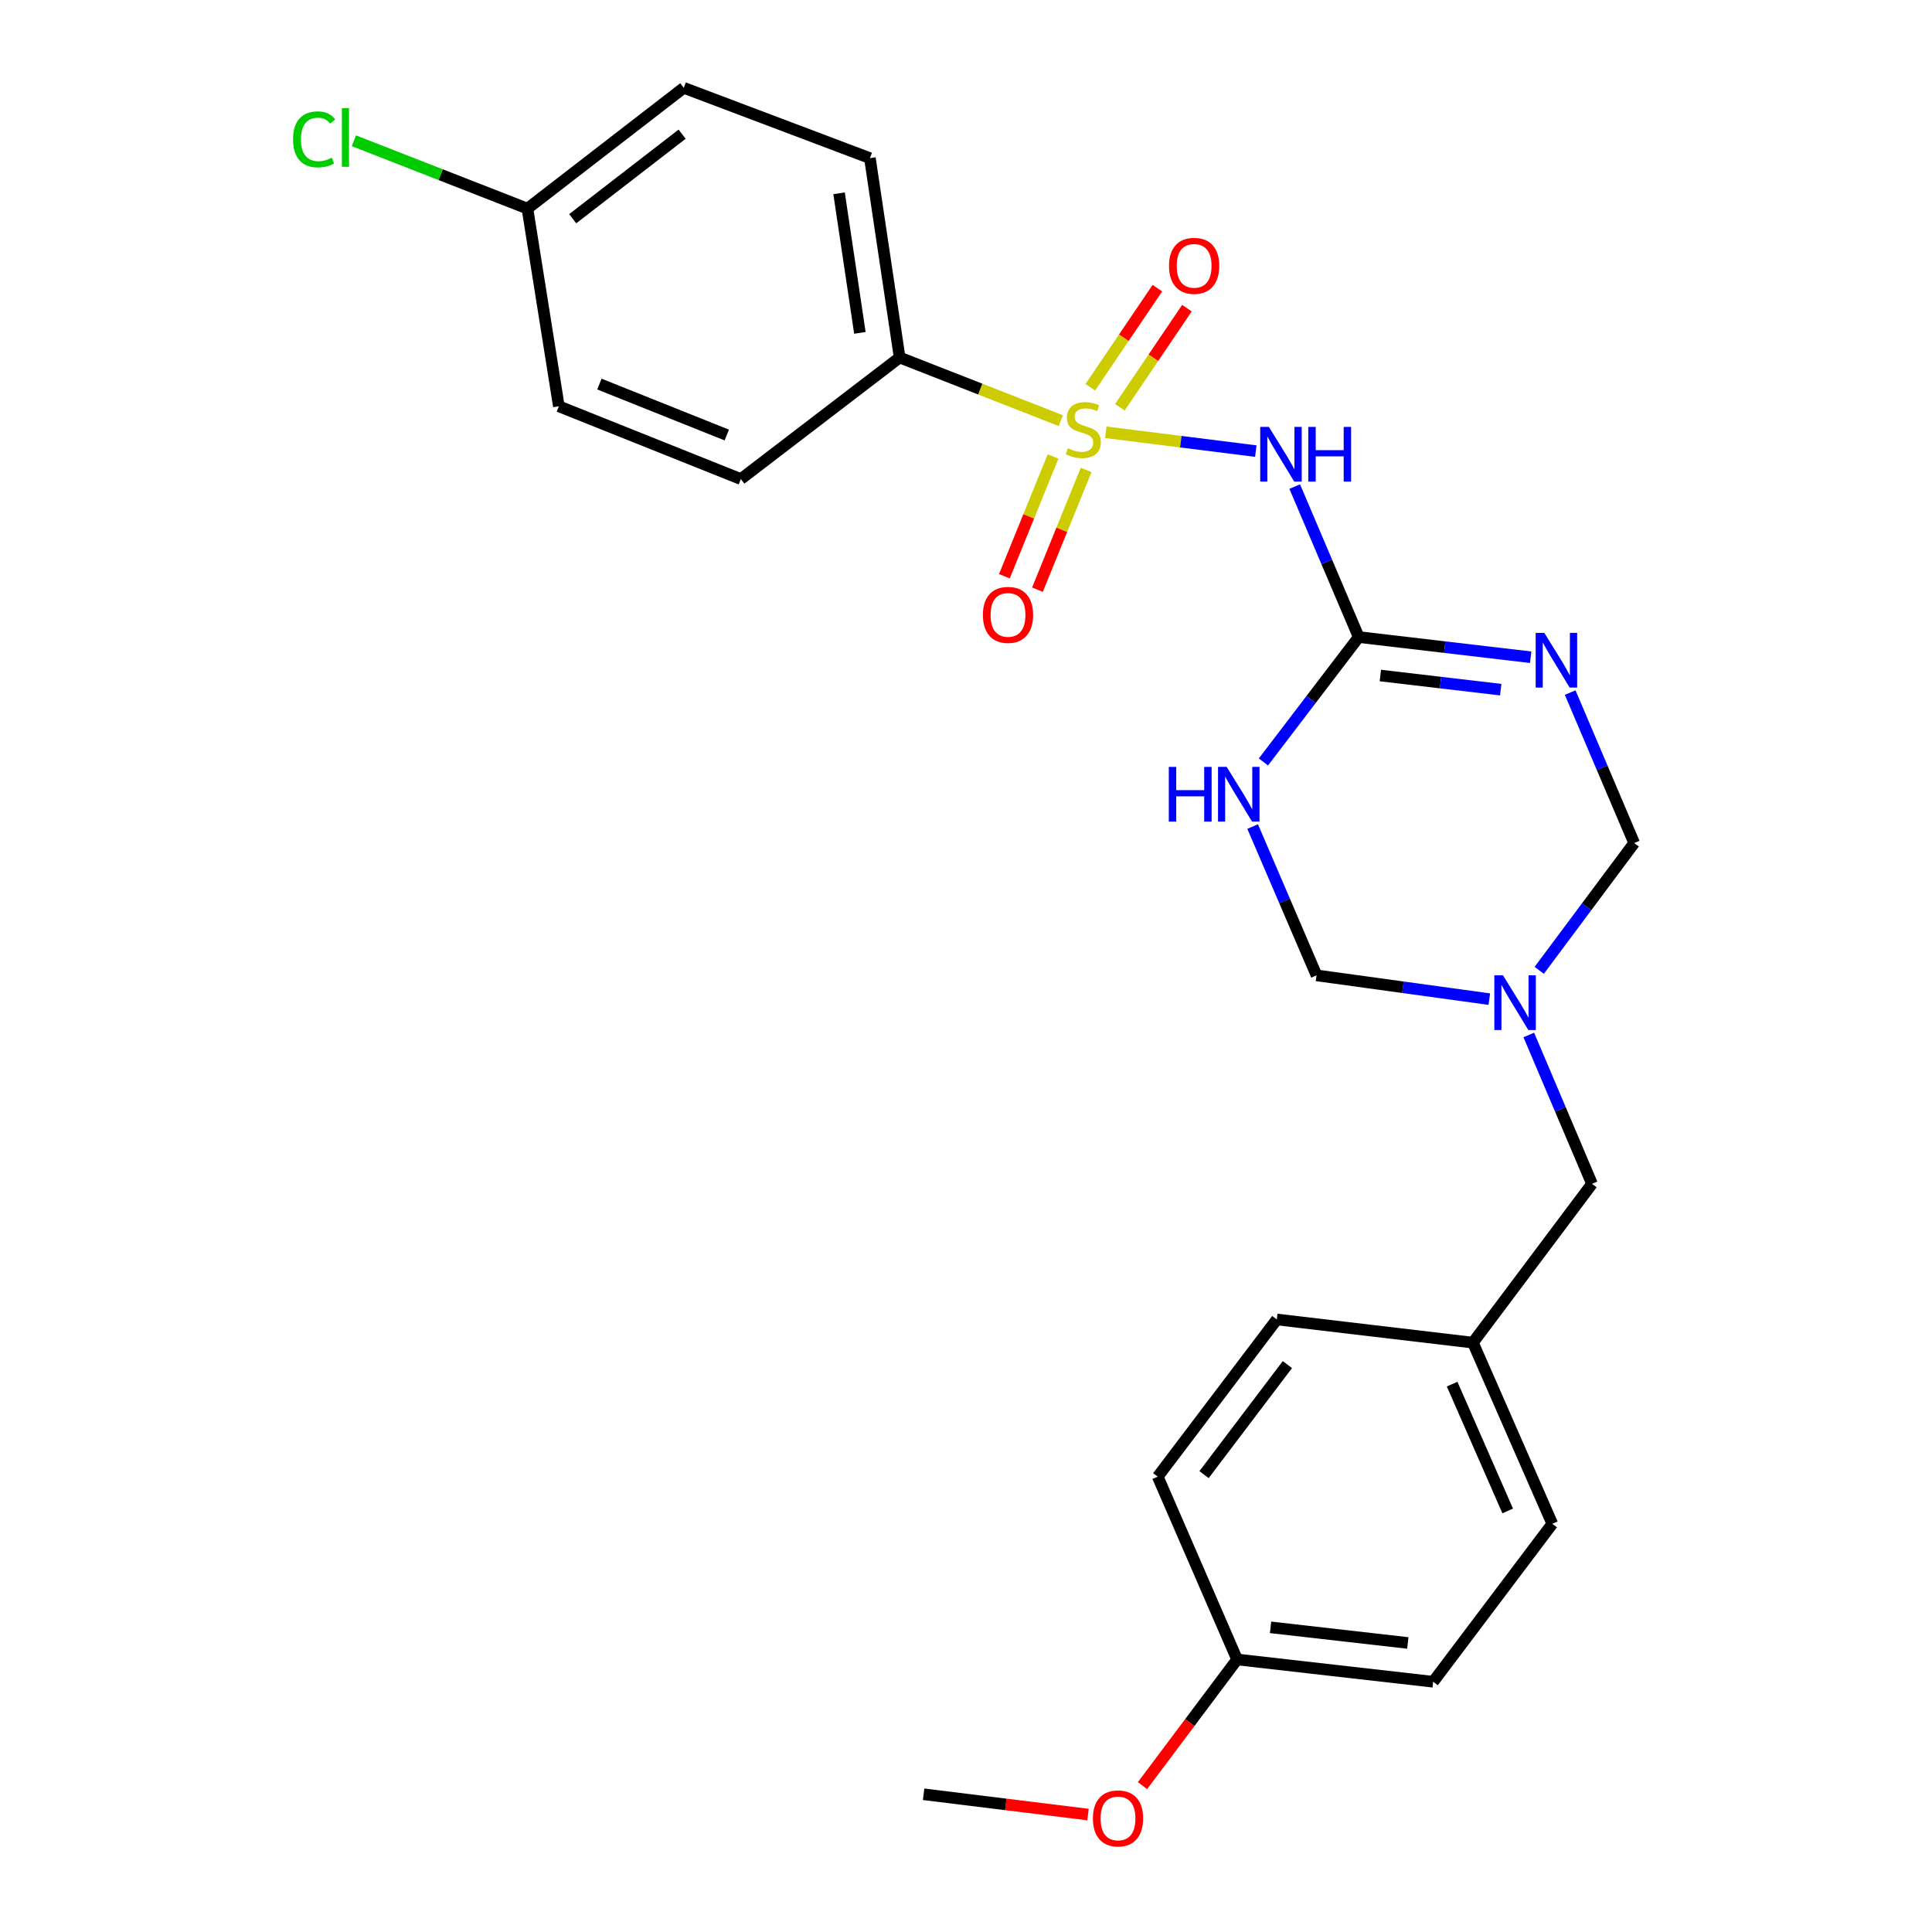 <?xml version='1.0' encoding='iso-8859-1'?>
<svg version='1.1' baseProfile='full'
              xmlns='http://www.w3.org/2000/svg'
                      xmlns:rdkit='http://www.rdkit.org/xml'
                      xmlns:xlink='http://www.w3.org/1999/xlink'
                  xml:space='preserve'
width='1000px' height='1000px' viewBox='0 0 1000 1000'>
<!-- END OF HEADER -->
<rect style='opacity:1.0;fill:#FFFFFF;stroke:none' width='1000' height='1000' x='0' y='0'> </rect>
<path class='bond-1' d='M 572.367,223.75 L 611.187,228.62' style='fill:none;fill-rule:evenodd;stroke:#CCCC00;stroke-width:6px;stroke-linecap:butt;stroke-linejoin:miter;stroke-opacity:1' />
<path class='bond-1' d='M 611.187,228.62 L 650.006,233.49' style='fill:none;fill-rule:evenodd;stroke:#0000FF;stroke-width:6px;stroke-linecap:butt;stroke-linejoin:miter;stroke-opacity:1' />
<path class='bond-6' d='M 549.077,217.73 L 507.365,201.388' style='fill:none;fill-rule:evenodd;stroke:#CCCC00;stroke-width:6px;stroke-linecap:butt;stroke-linejoin:miter;stroke-opacity:1' />
<path class='bond-6' d='M 507.365,201.388 L 465.654,185.047' style='fill:none;fill-rule:evenodd;stroke:#000000;stroke-width:6px;stroke-linecap:butt;stroke-linejoin:miter;stroke-opacity:1' />
<path class='bond-8' d='M 579.646,210.784 L 596.999,185.145' style='fill:none;fill-rule:evenodd;stroke:#CCCC00;stroke-width:6px;stroke-linecap:butt;stroke-linejoin:miter;stroke-opacity:1' />
<path class='bond-8' d='M 596.999,185.145 L 614.351,159.506' style='fill:none;fill-rule:evenodd;stroke:#FF0000;stroke-width:6px;stroke-linecap:butt;stroke-linejoin:miter;stroke-opacity:1' />
<path class='bond-8' d='M 564.349,200.431 L 581.702,174.792' style='fill:none;fill-rule:evenodd;stroke:#CCCC00;stroke-width:6px;stroke-linecap:butt;stroke-linejoin:miter;stroke-opacity:1' />
<path class='bond-8' d='M 581.702,174.792 L 599.054,149.153' style='fill:none;fill-rule:evenodd;stroke:#FF0000;stroke-width:6px;stroke-linecap:butt;stroke-linejoin:miter;stroke-opacity:1' />
<path class='bond-9' d='M 545.056,236.278 L 532.461,267.275' style='fill:none;fill-rule:evenodd;stroke:#CCCC00;stroke-width:6px;stroke-linecap:butt;stroke-linejoin:miter;stroke-opacity:1' />
<path class='bond-9' d='M 532.461,267.275 L 519.867,298.271' style='fill:none;fill-rule:evenodd;stroke:#FF0000;stroke-width:6px;stroke-linecap:butt;stroke-linejoin:miter;stroke-opacity:1' />
<path class='bond-9' d='M 562.168,243.231 L 549.574,274.228' style='fill:none;fill-rule:evenodd;stroke:#CCCC00;stroke-width:6px;stroke-linecap:butt;stroke-linejoin:miter;stroke-opacity:1' />
<path class='bond-9' d='M 549.574,274.228 L 536.98,305.224' style='fill:none;fill-rule:evenodd;stroke:#FF0000;stroke-width:6px;stroke-linecap:butt;stroke-linejoin:miter;stroke-opacity:1' />
<path class='bond-0' d='M 703.267,329.739 L 686.706,290.797' style='fill:none;fill-rule:evenodd;stroke:#000000;stroke-width:6px;stroke-linecap:butt;stroke-linejoin:miter;stroke-opacity:1' />
<path class='bond-0' d='M 686.706,290.797 L 670.145,251.855' style='fill:none;fill-rule:evenodd;stroke:#0000FF;stroke-width:6px;stroke-linecap:butt;stroke-linejoin:miter;stroke-opacity:1' />
<path class='bond-2' d='M 703.267,329.739 L 747.775,334.961' style='fill:none;fill-rule:evenodd;stroke:#000000;stroke-width:6px;stroke-linecap:butt;stroke-linejoin:miter;stroke-opacity:1' />
<path class='bond-2' d='M 747.775,334.961 L 792.282,340.183' style='fill:none;fill-rule:evenodd;stroke:#0000FF;stroke-width:6px;stroke-linecap:butt;stroke-linejoin:miter;stroke-opacity:1' />
<path class='bond-2' d='M 714.467,349.651 L 745.622,353.306' style='fill:none;fill-rule:evenodd;stroke:#000000;stroke-width:6px;stroke-linecap:butt;stroke-linejoin:miter;stroke-opacity:1' />
<path class='bond-2' d='M 745.622,353.306 L 776.778,356.962' style='fill:none;fill-rule:evenodd;stroke:#0000FF;stroke-width:6px;stroke-linecap:butt;stroke-linejoin:miter;stroke-opacity:1' />
<path class='bond-3' d='M 703.267,329.739 L 678.607,362.063' style='fill:none;fill-rule:evenodd;stroke:#000000;stroke-width:6px;stroke-linecap:butt;stroke-linejoin:miter;stroke-opacity:1' />
<path class='bond-3' d='M 678.607,362.063 L 653.948,394.387' style='fill:none;fill-rule:evenodd;stroke:#0000FF;stroke-width:6px;stroke-linecap:butt;stroke-linejoin:miter;stroke-opacity:1' />
<path class='bond-5' d='M 812.715,358.476 L 829.28,397.418' style='fill:none;fill-rule:evenodd;stroke:#0000FF;stroke-width:6px;stroke-linecap:butt;stroke-linejoin:miter;stroke-opacity:1' />
<path class='bond-5' d='M 829.28,397.418 L 845.845,436.36' style='fill:none;fill-rule:evenodd;stroke:#000000;stroke-width:6px;stroke-linecap:butt;stroke-linejoin:miter;stroke-opacity:1' />
<path class='bond-7' d='M 648.367,427.816 L 664.904,466.331' style='fill:none;fill-rule:evenodd;stroke:#0000FF;stroke-width:6px;stroke-linecap:butt;stroke-linejoin:miter;stroke-opacity:1' />
<path class='bond-7' d='M 664.904,466.331 L 681.44,504.847' style='fill:none;fill-rule:evenodd;stroke:#000000;stroke-width:6px;stroke-linecap:butt;stroke-linejoin:miter;stroke-opacity:1' />
<path class='bond-4' d='M 770.869,517.153 L 726.155,511' style='fill:none;fill-rule:evenodd;stroke:#0000FF;stroke-width:6px;stroke-linecap:butt;stroke-linejoin:miter;stroke-opacity:1' />
<path class='bond-4' d='M 726.155,511 L 681.44,504.847' style='fill:none;fill-rule:evenodd;stroke:#000000;stroke-width:6px;stroke-linecap:butt;stroke-linejoin:miter;stroke-opacity:1' />
<path class='bond-10' d='M 791.297,535.695 L 807.658,574.223' style='fill:none;fill-rule:evenodd;stroke:#0000FF;stroke-width:6px;stroke-linecap:butt;stroke-linejoin:miter;stroke-opacity:1' />
<path class='bond-10' d='M 807.658,574.223 L 824.018,612.751' style='fill:none;fill-rule:evenodd;stroke:#000000;stroke-width:6px;stroke-linecap:butt;stroke-linejoin:miter;stroke-opacity:1' />
<path class='bond-26' d='M 796.689,502.251 L 821.267,469.305' style='fill:none;fill-rule:evenodd;stroke:#0000FF;stroke-width:6px;stroke-linecap:butt;stroke-linejoin:miter;stroke-opacity:1' />
<path class='bond-26' d='M 821.267,469.305 L 845.845,436.36' style='fill:none;fill-rule:evenodd;stroke:#000000;stroke-width:6px;stroke-linecap:butt;stroke-linejoin:miter;stroke-opacity:1' />
<path class='bond-11' d='M 465.654,185.047 L 450.261,81.853' style='fill:none;fill-rule:evenodd;stroke:#000000;stroke-width:6px;stroke-linecap:butt;stroke-linejoin:miter;stroke-opacity:1' />
<path class='bond-11' d='M 445.076,172.293 L 434.301,100.057' style='fill:none;fill-rule:evenodd;stroke:#000000;stroke-width:6px;stroke-linecap:butt;stroke-linejoin:miter;stroke-opacity:1' />
<path class='bond-12' d='M 465.654,185.047 L 383.456,247.972' style='fill:none;fill-rule:evenodd;stroke:#000000;stroke-width:6px;stroke-linecap:butt;stroke-linejoin:miter;stroke-opacity:1' />
<path class='bond-13' d='M 824.018,612.751 L 762.375,694.948' style='fill:none;fill-rule:evenodd;stroke:#000000;stroke-width:6px;stroke-linecap:butt;stroke-linejoin:miter;stroke-opacity:1' />
<path class='bond-16' d='M 450.261,81.853 L 353.912,45.455' style='fill:none;fill-rule:evenodd;stroke:#000000;stroke-width:6px;stroke-linecap:butt;stroke-linejoin:miter;stroke-opacity:1' />
<path class='bond-17' d='M 383.456,247.972 L 289.263,210.291' style='fill:none;fill-rule:evenodd;stroke:#000000;stroke-width:6px;stroke-linecap:butt;stroke-linejoin:miter;stroke-opacity:1' />
<path class='bond-17' d='M 376.188,225.17 L 310.252,198.793' style='fill:none;fill-rule:evenodd;stroke:#000000;stroke-width:6px;stroke-linecap:butt;stroke-linejoin:miter;stroke-opacity:1' />
<path class='bond-19' d='M 762.375,694.948 L 660.875,682.952' style='fill:none;fill-rule:evenodd;stroke:#000000;stroke-width:6px;stroke-linecap:butt;stroke-linejoin:miter;stroke-opacity:1' />
<path class='bond-20' d='M 762.375,694.948 L 803.464,788.721' style='fill:none;fill-rule:evenodd;stroke:#000000;stroke-width:6px;stroke-linecap:butt;stroke-linejoin:miter;stroke-opacity:1' />
<path class='bond-20' d='M 751.62,716.427 L 780.382,782.068' style='fill:none;fill-rule:evenodd;stroke:#000000;stroke-width:6px;stroke-linecap:butt;stroke-linejoin:miter;stroke-opacity:1' />
<path class='bond-14' d='M 272.998,107.97 L 289.263,210.291' style='fill:none;fill-rule:evenodd;stroke:#000000;stroke-width:6px;stroke-linecap:butt;stroke-linejoin:miter;stroke-opacity:1' />
<path class='bond-18' d='M 272.998,107.97 L 228.085,90.414' style='fill:none;fill-rule:evenodd;stroke:#000000;stroke-width:6px;stroke-linecap:butt;stroke-linejoin:miter;stroke-opacity:1' />
<path class='bond-18' d='M 228.085,90.414 L 183.172,72.858' style='fill:none;fill-rule:evenodd;stroke:#00CC00;stroke-width:6px;stroke-linecap:butt;stroke-linejoin:miter;stroke-opacity:1' />
<path class='bond-25' d='M 272.998,107.97 L 353.912,45.455' style='fill:none;fill-rule:evenodd;stroke:#000000;stroke-width:6px;stroke-linecap:butt;stroke-linejoin:miter;stroke-opacity:1' />
<path class='bond-25' d='M 296.428,113.209 L 353.068,69.449' style='fill:none;fill-rule:evenodd;stroke:#000000;stroke-width:6px;stroke-linecap:butt;stroke-linejoin:miter;stroke-opacity:1' />
<path class='bond-15' d='M 640.331,858.933 L 741.811,870.477' style='fill:none;fill-rule:evenodd;stroke:#000000;stroke-width:6px;stroke-linecap:butt;stroke-linejoin:miter;stroke-opacity:1' />
<path class='bond-15' d='M 657.641,842.311 L 728.677,850.393' style='fill:none;fill-rule:evenodd;stroke:#000000;stroke-width:6px;stroke-linecap:butt;stroke-linejoin:miter;stroke-opacity:1' />
<path class='bond-23' d='M 640.331,858.933 L 615.842,891.587' style='fill:none;fill-rule:evenodd;stroke:#000000;stroke-width:6px;stroke-linecap:butt;stroke-linejoin:miter;stroke-opacity:1' />
<path class='bond-23' d='M 615.842,891.587 L 591.353,924.242' style='fill:none;fill-rule:evenodd;stroke:#FF0000;stroke-width:6px;stroke-linecap:butt;stroke-linejoin:miter;stroke-opacity:1' />
<path class='bond-27' d='M 640.331,858.933 L 599.243,764.318' style='fill:none;fill-rule:evenodd;stroke:#000000;stroke-width:6px;stroke-linecap:butt;stroke-linejoin:miter;stroke-opacity:1' />
<path class='bond-22' d='M 660.875,682.952 L 599.243,764.318' style='fill:none;fill-rule:evenodd;stroke:#000000;stroke-width:6px;stroke-linecap:butt;stroke-linejoin:miter;stroke-opacity:1' />
<path class='bond-22' d='M 666.354,706.31 L 623.212,763.266' style='fill:none;fill-rule:evenodd;stroke:#000000;stroke-width:6px;stroke-linecap:butt;stroke-linejoin:miter;stroke-opacity:1' />
<path class='bond-21' d='M 803.464,788.721 L 741.811,870.477' style='fill:none;fill-rule:evenodd;stroke:#000000;stroke-width:6px;stroke-linecap:butt;stroke-linejoin:miter;stroke-opacity:1' />
<path class='bond-24' d='M 563.153,939.213 L 520.607,933.963' style='fill:none;fill-rule:evenodd;stroke:#FF0000;stroke-width:6px;stroke-linecap:butt;stroke-linejoin:miter;stroke-opacity:1' />
<path class='bond-24' d='M 520.607,933.963 L 478.06,928.713' style='fill:none;fill-rule:evenodd;stroke:#000000;stroke-width:6px;stroke-linecap:butt;stroke-linejoin:miter;stroke-opacity:1' />
<path  class='atom-0' d='M 552.709 232.007
Q 553.029 232.127, 554.349 232.687
Q 555.669 233.247, 557.109 233.607
Q 558.589 233.927, 560.029 233.927
Q 562.709 233.927, 564.269 232.647
Q 565.829 231.327, 565.829 229.047
Q 565.829 227.487, 565.029 226.527
Q 564.269 225.567, 563.069 225.047
Q 561.869 224.527, 559.869 223.927
Q 557.349 223.167, 555.829 222.447
Q 554.349 221.727, 553.269 220.207
Q 552.229 218.687, 552.229 216.127
Q 552.229 212.567, 554.629 210.367
Q 557.069 208.167, 561.869 208.167
Q 565.149 208.167, 568.869 209.727
L 567.949 212.807
Q 564.549 211.407, 561.989 211.407
Q 559.229 211.407, 557.709 212.567
Q 556.189 213.687, 556.229 215.647
Q 556.229 217.167, 556.989 218.087
Q 557.789 219.007, 558.909 219.527
Q 560.069 220.047, 561.989 220.647
Q 564.549 221.447, 566.069 222.247
Q 567.589 223.047, 568.669 224.687
Q 569.789 226.287, 569.789 229.047
Q 569.789 232.967, 567.149 235.087
Q 564.549 237.167, 560.189 237.167
Q 557.669 237.167, 555.749 236.607
Q 553.869 236.087, 551.629 235.167
L 552.709 232.007
' fill='#CCCC00'/>
<path  class='atom-2' d='M 656.77 220.964
L 666.05 235.964
Q 666.97 237.444, 668.45 240.124
Q 669.93 242.804, 670.01 242.964
L 670.01 220.964
L 673.77 220.964
L 673.77 249.284
L 669.89 249.284
L 659.93 232.884
Q 658.77 230.964, 657.53 228.764
Q 656.33 226.564, 655.97 225.884
L 655.97 249.284
L 652.29 249.284
L 652.29 220.964
L 656.77 220.964
' fill='#0000FF'/>
<path  class='atom-2' d='M 677.17 220.964
L 681.01 220.964
L 681.01 233.004
L 695.49 233.004
L 695.49 220.964
L 699.33 220.964
L 699.33 249.284
L 695.49 249.284
L 695.49 236.204
L 681.01 236.204
L 681.01 249.284
L 677.17 249.284
L 677.17 220.964
' fill='#0000FF'/>
<path  class='atom-3' d='M 799.338 327.585
L 808.618 342.585
Q 809.538 344.065, 811.018 346.745
Q 812.498 349.425, 812.578 349.585
L 812.578 327.585
L 816.338 327.585
L 816.338 355.905
L 812.458 355.905
L 802.498 339.505
Q 801.338 337.585, 800.098 335.385
Q 798.898 333.185, 798.538 332.505
L 798.538 355.905
L 794.858 355.905
L 794.858 327.585
L 799.338 327.585
' fill='#0000FF'/>
<path  class='atom-4' d='M 604.973 396.945
L 608.813 396.945
L 608.813 408.985
L 623.293 408.985
L 623.293 396.945
L 627.133 396.945
L 627.133 425.265
L 623.293 425.265
L 623.293 412.185
L 608.813 412.185
L 608.813 425.265
L 604.973 425.265
L 604.973 396.945
' fill='#0000FF'/>
<path  class='atom-4' d='M 634.933 396.945
L 644.213 411.945
Q 645.133 413.425, 646.613 416.105
Q 648.093 418.785, 648.173 418.945
L 648.173 396.945
L 651.933 396.945
L 651.933 425.265
L 648.053 425.265
L 638.093 408.865
Q 636.933 406.945, 635.693 404.745
Q 634.493 402.545, 634.133 401.865
L 634.133 425.265
L 630.453 425.265
L 630.453 396.945
L 634.933 396.945
' fill='#0000FF'/>
<path  class='atom-5' d='M 777.942 504.828
L 787.222 519.828
Q 788.142 521.308, 789.622 523.988
Q 791.102 526.668, 791.182 526.828
L 791.182 504.828
L 794.942 504.828
L 794.942 533.148
L 791.062 533.148
L 781.102 516.748
Q 779.942 514.828, 778.702 512.628
Q 777.502 510.428, 777.142 509.748
L 777.142 533.148
L 773.462 533.148
L 773.462 504.828
L 777.942 504.828
' fill='#0000FF'/>
<path  class='atom-9' d='M 605.083 137.594
Q 605.083 130.794, 608.443 126.994
Q 611.803 123.194, 618.083 123.194
Q 624.363 123.194, 627.723 126.994
Q 631.083 130.794, 631.083 137.594
Q 631.083 144.474, 627.683 148.394
Q 624.283 152.274, 618.083 152.274
Q 611.843 152.274, 608.443 148.394
Q 605.083 144.514, 605.083 137.594
M 618.083 149.074
Q 622.403 149.074, 624.723 146.194
Q 627.083 143.274, 627.083 137.594
Q 627.083 132.034, 624.723 129.234
Q 622.403 126.394, 618.083 126.394
Q 613.763 126.394, 611.403 129.194
Q 609.083 131.994, 609.083 137.594
Q 609.083 143.314, 611.403 146.194
Q 613.763 149.074, 618.083 149.074
' fill='#FF0000'/>
<path  class='atom-10' d='M 508.745 318.264
Q 508.745 311.464, 512.105 307.664
Q 515.465 303.864, 521.745 303.864
Q 528.025 303.864, 531.385 307.664
Q 534.745 311.464, 534.745 318.264
Q 534.745 325.144, 531.345 329.064
Q 527.945 332.944, 521.745 332.944
Q 515.505 332.944, 512.105 329.064
Q 508.745 325.184, 508.745 318.264
M 521.745 329.744
Q 526.065 329.744, 528.385 326.864
Q 530.745 323.944, 530.745 318.264
Q 530.745 312.704, 528.385 309.904
Q 526.065 307.064, 521.745 307.064
Q 517.425 307.064, 515.065 309.864
Q 512.745 312.664, 512.745 318.264
Q 512.745 323.984, 515.065 326.864
Q 517.425 329.744, 521.745 329.744
' fill='#FF0000'/>
<path  class='atom-19' d='M 151.684 72.13
Q 151.684 65.09, 154.964 61.41
Q 158.284 57.69, 164.564 57.69
Q 170.404 57.69, 173.524 61.81
L 170.884 63.97
Q 168.604 60.97, 164.564 60.97
Q 160.284 60.97, 158.004 63.85
Q 155.764 66.69, 155.764 72.13
Q 155.764 77.73, 158.084 80.61
Q 160.444 83.49, 165.004 83.49
Q 168.124 83.49, 171.764 81.61
L 172.884 84.61
Q 171.404 85.57, 169.164 86.13
Q 166.924 86.69, 164.444 86.69
Q 158.284 86.69, 154.964 82.93
Q 151.684 79.17, 151.684 72.13
' fill='#00CC00'/>
<path  class='atom-19' d='M 176.964 55.97
L 180.644 55.97
L 180.644 86.33
L 176.964 86.33
L 176.964 55.97
' fill='#00CC00'/>
<path  class='atom-24' d='M 565.688 941.21
Q 565.688 934.41, 569.048 930.61
Q 572.408 926.81, 578.688 926.81
Q 584.968 926.81, 588.328 930.61
Q 591.688 934.41, 591.688 941.21
Q 591.688 948.09, 588.288 952.01
Q 584.888 955.89, 578.688 955.89
Q 572.448 955.89, 569.048 952.01
Q 565.688 948.13, 565.688 941.21
M 578.688 952.69
Q 583.008 952.69, 585.328 949.81
Q 587.688 946.89, 587.688 941.21
Q 587.688 935.65, 585.328 932.85
Q 583.008 930.01, 578.688 930.01
Q 574.368 930.01, 572.008 932.81
Q 569.688 935.61, 569.688 941.21
Q 569.688 946.93, 572.008 949.81
Q 574.368 952.69, 578.688 952.69
' fill='#FF0000'/>
</svg>
